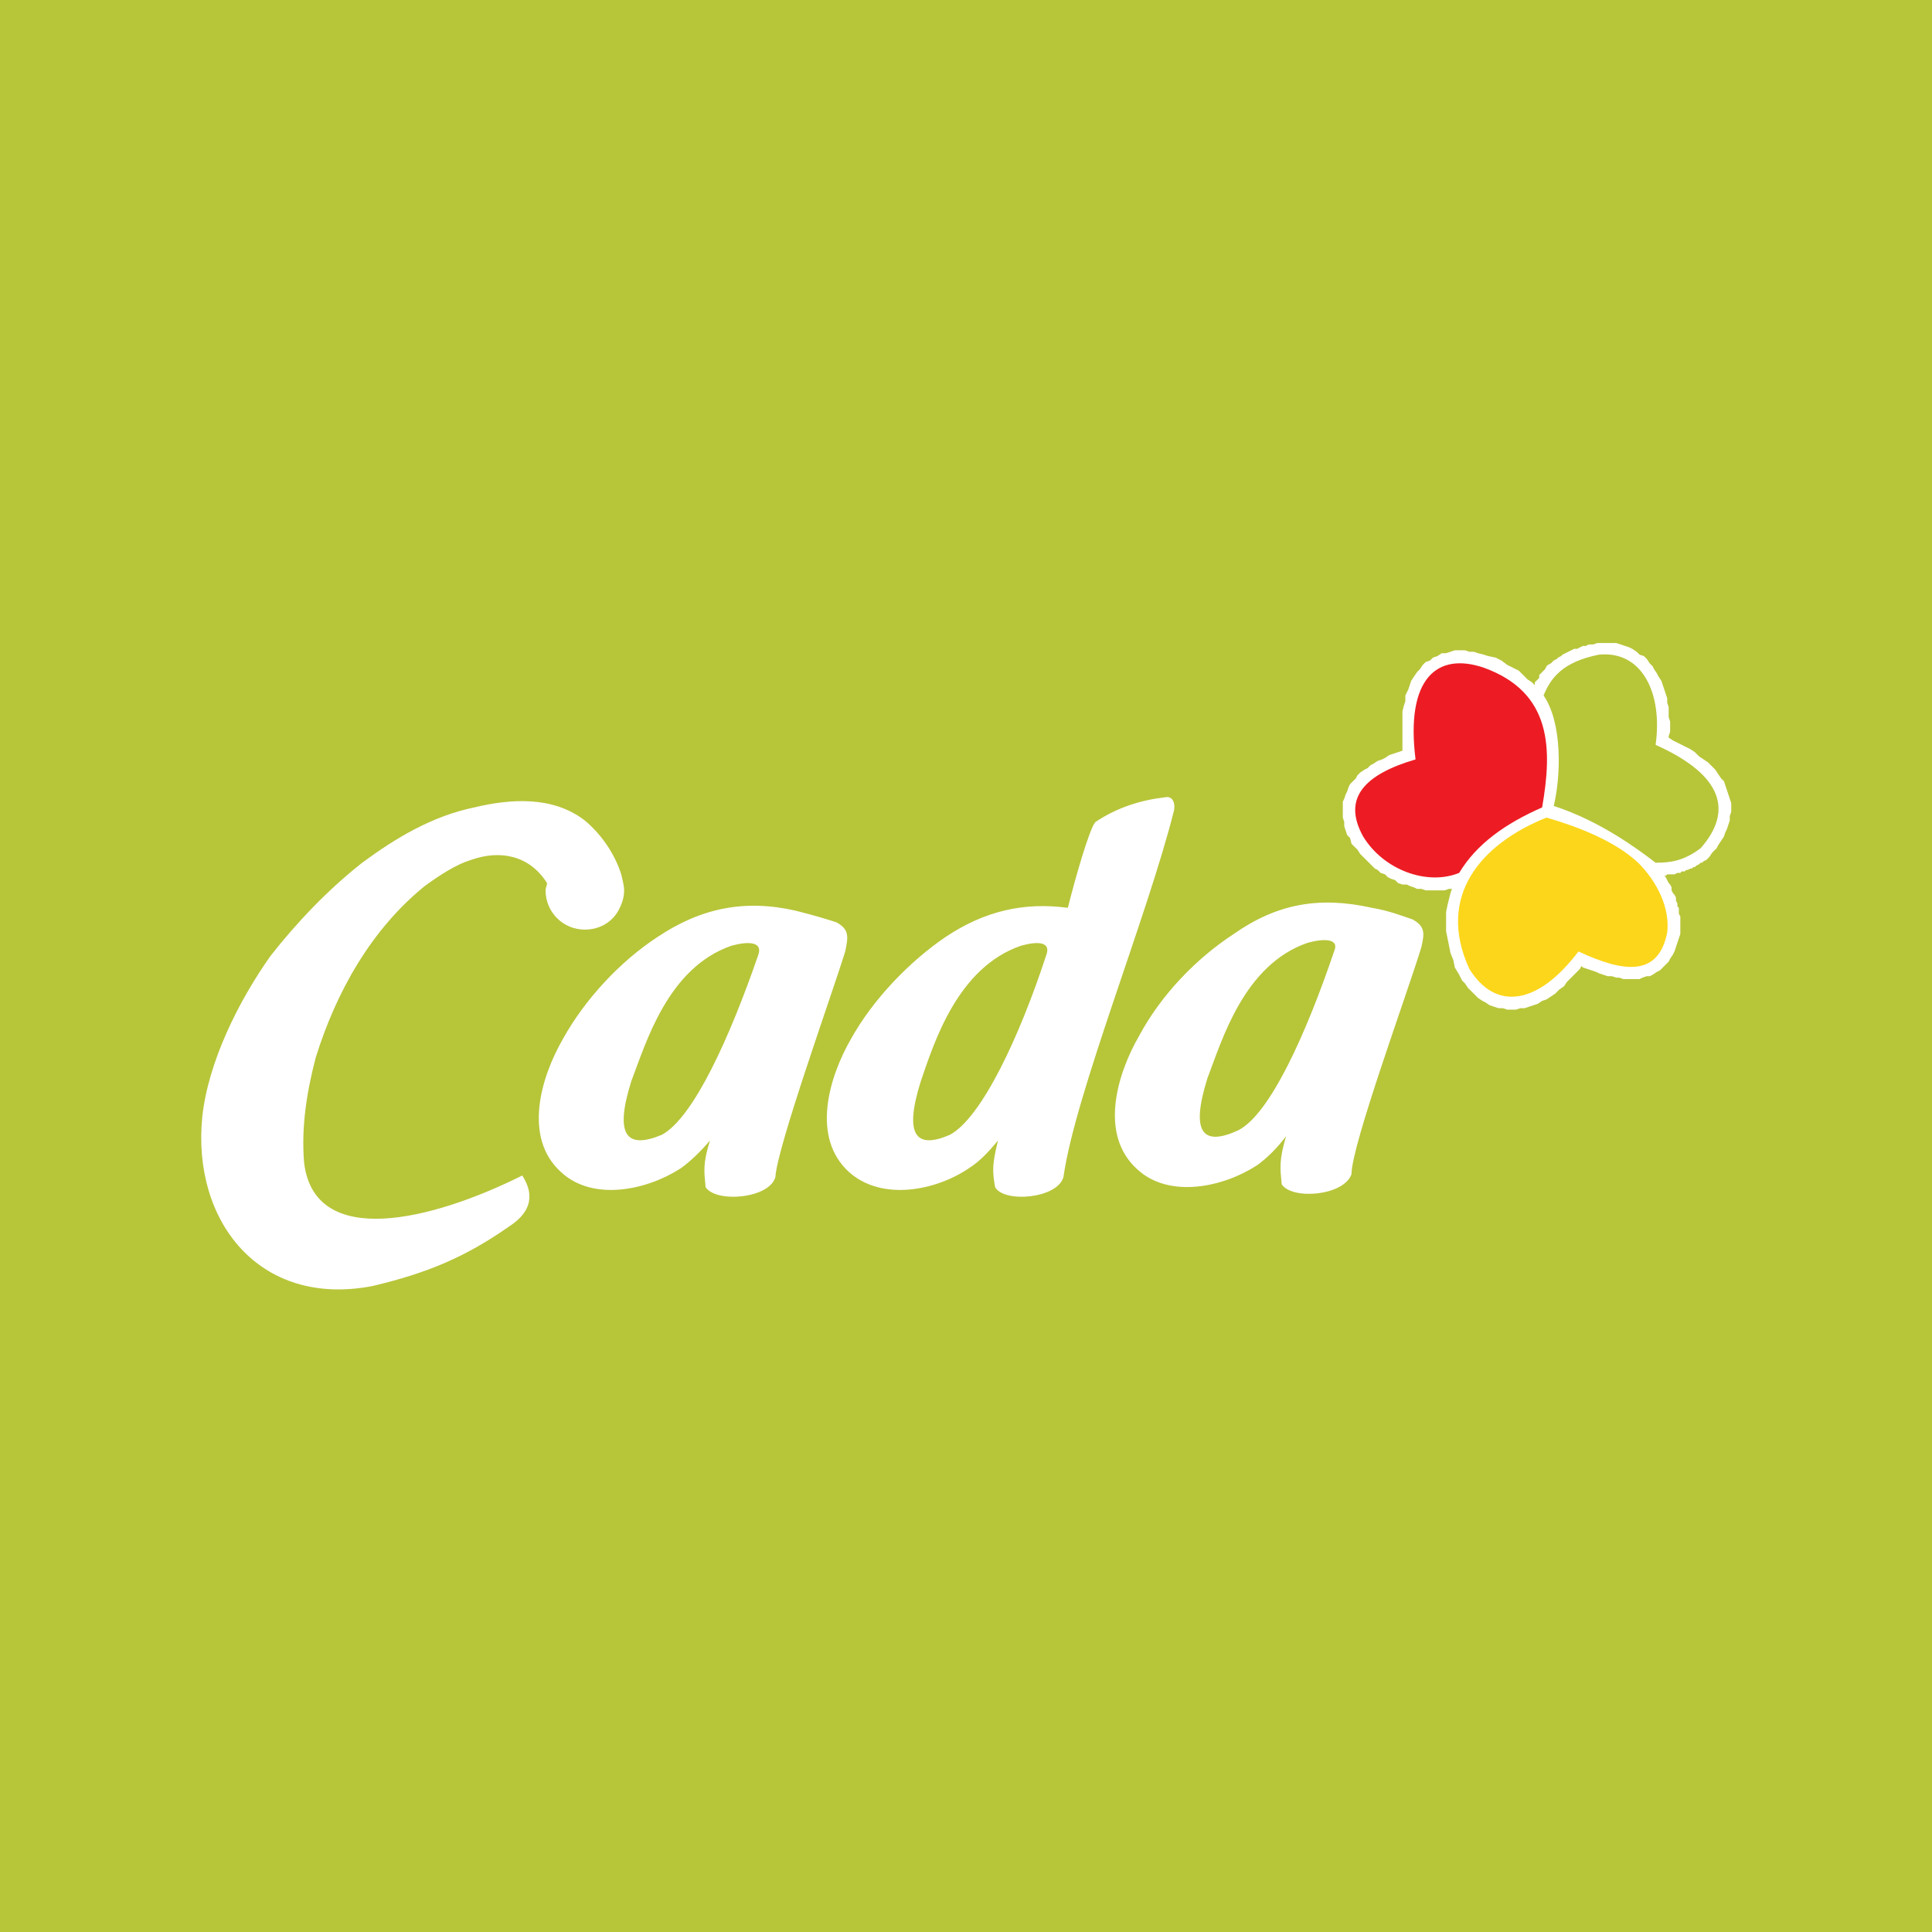 <?xml version="1.0" encoding="utf-8"?>
<!-- Generator: Adobe Illustrator 13.0.0, SVG Export Plug-In . SVG Version: 6.00 Build 14948)  -->
<!DOCTYPE svg PUBLIC "-//W3C//DTD SVG 1.0//EN" "http://www.w3.org/TR/2001/REC-SVG-20010904/DTD/svg10.dtd">
<svg version="1.0" id="Layer_1" xmlns="http://www.w3.org/2000/svg" xmlns:xlink="http://www.w3.org/1999/xlink" x="0px" y="0px"
	 width="192.756px" height="192.756px" viewBox="0 0 192.756 192.756" enable-background="new 0 0 192.756 192.756"
	 xml:space="preserve">
<g>
	<polygon fill-rule="evenodd" clip-rule="evenodd" fill="#B7C539" points="0,0 192.756,0 192.756,192.756 0,192.756 0,0 	"/>
	<polygon fill-rule="evenodd" clip-rule="evenodd" fill="#FFFFFF" points="156.324,97.975 156.033,98.41 155.599,98.7 
		155.162,99.136 154.728,99.426 154.292,99.716 153.856,99.861 153.421,100.152 152.985,100.297 152.55,100.442 152.114,100.587 
		151.679,100.587 151.244,100.732 150.809,100.732 150.373,100.732 149.938,100.587 149.502,100.587 149.066,100.442 
		148.631,100.297 148.196,100.007 147.905,99.861 147.47,99.571 147.18,99.281 146.744,98.846 146.454,98.556 146.164,98.119 
		145.873,97.829 145.583,97.248 145.147,96.523 145.003,95.797 144.712,95.071 144.566,94.346 144.422,93.62 144.276,92.895 
		144.276,92.314 144.276,91.588 144.276,91.007 144.422,90.282 144.566,89.701 144.712,89.121 144.857,88.685 144.566,88.685 
		144.131,88.831 143.696,88.831 143.406,88.831 142.97,88.831 142.535,88.831 142.244,88.831 141.81,88.685 141.374,88.685 
		141.083,88.54 140.648,88.395 140.357,88.25 139.922,88.25 139.487,88.104 139.196,87.814 138.761,87.669 138.471,87.524 
		138.181,87.233 137.745,87.088 137.454,86.798 137.164,86.653 136.874,86.363 136.584,86.072 136.294,85.782 136.003,85.492 
		135.713,85.202 135.423,84.766 135.133,84.476 134.842,84.186 134.697,83.605 134.406,83.315 134.262,82.879 134.116,82.444 
		134.116,82.008 133.972,81.573 133.972,81.283 133.972,80.847 133.972,80.412 133.972,79.977 134.116,79.686 134.262,79.25 
		134.406,78.96 134.552,78.525 134.697,78.234 134.987,77.944 135.277,77.654 135.423,77.363 135.713,77.073 136.148,76.783 
		136.438,76.638 136.729,76.348 137.02,76.202 137.454,75.912 137.891,75.767 138.181,75.622 138.616,75.332 139.051,75.187 
		139.487,75.041 139.922,74.896 139.922,74.315 139.922,73.59 139.922,73.009 139.922,72.283 139.922,71.703 139.922,70.977 
		140.067,70.396 140.213,69.961 140.213,69.38 140.503,68.8 140.648,68.364 140.793,67.929 141.083,67.493 141.374,67.058 
		141.664,66.768 141.954,66.333 142.244,66.042 142.68,65.897 142.97,65.606 143.406,65.461 143.841,65.171 144.276,65.171 
		144.712,65.026 145.147,64.881 145.583,64.881 146.164,64.881 146.599,65.026 147.034,65.026 147.47,65.171 148.051,65.316 
		148.485,65.461 149.212,65.606 149.792,65.897 150.373,66.333 150.953,66.623 151.534,66.913 151.97,67.349 152.405,67.784 
		152.84,68.074 153.131,68.364 153.131,68.364 153.131,68.074 153.275,67.929 153.421,67.784 153.566,67.639 153.566,67.349 
		153.711,67.204 153.856,67.058 154.002,66.913 154.146,66.768 154.292,66.478 154.437,66.333 154.728,66.187 154.873,66.042 
		155.018,65.897 155.308,65.752 155.453,65.606 155.743,65.461 155.889,65.316 156.179,65.171 156.469,65.026 156.76,64.881 
		157.05,64.736 157.34,64.736 157.63,64.59 157.921,64.445 158.211,64.445 158.501,64.3 158.937,64.3 159.372,64.155 
		159.808,64.155 160.389,64.155 160.823,64.155 161.259,64.155 161.694,64.3 162.13,64.445 162.565,64.59 162.855,64.736 
		163.291,65.026 163.581,65.316 164.017,65.461 164.307,65.752 164.598,66.187 164.888,66.478 165.032,66.768 165.323,67.204 
		165.468,67.493 165.759,67.929 165.904,68.364 166.049,68.8 166.193,69.235 166.339,69.671 166.339,70.106 166.484,70.542 
		166.484,70.977 166.484,71.558 166.629,71.993 166.629,72.429 166.629,73.009 166.484,73.444 166.484,73.59 166.92,73.88 
		167.5,74.17 168.081,74.461 168.661,74.751 169.097,75.041 169.532,75.477 169.968,75.767 170.403,76.058 170.839,76.493 
		171.129,76.783 171.419,77.218 171.709,77.654 172,77.944 172.145,78.379 172.29,78.815 172.436,79.25 172.58,79.686 
		172.726,80.122 172.726,80.557 172.726,80.992 172.58,81.428 172.58,81.863 172.436,82.298 172.29,82.734 172.145,83.024 
		172,83.46 171.709,83.895 171.419,84.331 171.274,84.621 170.839,85.056 170.548,85.492 170.258,85.782 169.968,85.927 
		169.822,86.072 169.678,86.072 169.532,86.217 169.242,86.363 169.097,86.508 168.951,86.508 168.807,86.653 168.661,86.653 
		168.371,86.798 168.226,86.798 168.081,86.943 167.936,86.943 167.791,86.943 167.646,87.088 167.5,87.088 167.354,87.088 
		167.064,87.233 166.92,87.233 166.774,87.233 166.629,87.233 166.484,87.233 166.339,87.233 166.193,87.379 166.049,87.379 
		166.049,87.379 166.049,87.379 166.193,87.524 166.339,87.814 166.484,88.104 166.629,88.25 166.774,88.54 166.774,88.831 
		166.92,89.121 167.064,89.266 167.21,89.556 167.21,89.846 167.354,90.137 167.354,90.427 167.5,90.572 167.5,90.862 167.5,91.153 
		167.646,91.443 167.646,91.733 167.646,92.023 167.646,92.314 167.646,92.604 167.646,92.895 167.646,93.185 167.5,93.62 
		167.354,94.056 167.21,94.491 167.064,94.926 166.92,95.217 166.629,95.652 166.484,95.942 166.193,96.233 165.904,96.523 
		165.613,96.813 165.323,96.958 164.888,97.248 164.598,97.394 164.307,97.394 163.871,97.539 163.581,97.685 163.146,97.685 
		162.71,97.685 162.42,97.685 161.984,97.685 161.549,97.539 161.259,97.539 160.823,97.394 160.389,97.394 159.952,97.248 
		159.518,97.104 159.227,96.958 158.791,96.813 158.355,96.668 157.921,96.523 157.775,96.378 157.63,96.668 157.194,97.104 
		156.76,97.539 156.324,97.975 	"/>
	<path fill-rule="evenodd" clip-rule="evenodd" fill="#B7C539" d="M165.178,74.315c6.822,3.048,7.692,6.677,4.5,10.306
		c-1.742,1.306-3.049,1.451-4.5,1.451c-1.887-1.451-5.66-4.209-10.16-5.661c0.726-3.048,0.871-8.273-1.016-11.031
		c0.726-1.742,1.887-3.338,5.516-4.064C163.871,64.881,165.904,69.235,165.178,74.315L165.178,74.315z"/>
	<path fill-rule="evenodd" clip-rule="evenodd" fill="#ED1C24" d="M141.229,75.767c-1.016-8.128,2.178-10.741,6.822-9.145
		c6.822,2.468,6.822,8.128,5.806,13.934c-3.629,1.597-6.532,3.629-8.273,6.532c-3.193,1.306-7.548-0.29-9.58-3.628
		C133.826,79.541,136.294,77.218,141.229,75.767L141.229,75.767z"/>
	<path fill-rule="evenodd" clip-rule="evenodd" fill="#FCD61A" d="M157.485,94.926c-4.064,5.371-8.273,5.952-10.887,1.742
		c-3.338-7.257,1.161-12.482,7.693-15.095c3.048,0.871,6.822,2.322,9.145,4.499c1.887,1.887,3.192,4.5,2.902,6.967
		C165.468,97.394,162.13,97.104,157.485,94.926L157.485,94.926z"/>
	<path fill-rule="evenodd" clip-rule="evenodd" fill="#FFFFFF" d="M62.994,107.845c-1.742,5.516-0.435,6.821,3.048,5.37
		c3.193-1.741,6.822-9.87,9.58-17.853c0.58-1.452-1.016-1.452-2.613-1.016C66.623,96.523,64.445,104.071,62.994,107.845
		L62.994,107.845z M84.331,94.926c-1.306,4.209-6.822,19.595-6.967,22.498c-0.58,2.178-5.951,2.613-6.967,1.017
		c-0.145-1.597-0.291-2.322,0.436-4.645c-0.871,1.016-1.887,2.031-2.903,2.758c-3.339,2.177-8.709,3.338-11.902,0.436
		c-3.919-3.484-2.032-9.58,0.146-13.354c2.177-3.919,5.661-7.692,9.435-10.16c4.354-2.903,8.708-3.774,13.789-2.613
		c1.742,0.436,3.193,0.871,4.064,1.161C84.767,92.749,84.621,93.475,84.331,94.926L84.331,94.926z M120.473,107.555
		c-1.742,5.516-0.436,6.821,3.048,5.225c3.193-1.597,6.822-9.725,9.58-17.853c0.58-1.306-1.017-1.306-2.613-0.871
		C124.102,96.233,121.924,103.78,120.473,107.555L120.473,107.555z M141.81,94.491c-1.307,4.354-6.968,19.74-6.968,22.643
		c-0.726,2.178-5.951,2.613-6.967,1.017c-0.146-1.597-0.29-2.323,0.436-4.79c-0.871,1.161-1.887,2.177-2.903,2.903
		c-3.338,2.177-8.709,3.338-11.902,0.435c-3.919-3.483-2.031-9.579,0.146-13.354c2.177-4.063,5.661-7.692,9.435-10.16
		c4.354-3.048,8.563-3.774,13.789-2.613c1.742,0.291,3.193,0.871,4.063,1.161C142.244,92.459,142.1,93.185,141.81,94.491
		L141.81,94.491z M91.878,107.845c-1.742,5.516-0.436,6.821,2.903,5.37c3.193-1.741,6.967-9.87,9.58-17.853
		c0.58-1.452-0.871-1.452-2.468-1.016C95.507,96.523,93.185,104.071,91.878,107.845L91.878,107.845z M109.296,82.008
		c2.178-1.452,4.5-2.177,6.968-2.468c0.726-0.145,1.016,0.581,0.87,1.307c-2.612,10.451-9.87,28.303-11.031,36.577
		c-0.58,2.178-5.95,2.613-6.821,1.017c-0.291-1.597-0.291-2.322,0.29-4.645c-0.871,1.016-1.742,2.031-2.903,2.758
		c-3.193,2.177-8.563,3.338-11.901,0.436c-3.919-3.484-2.033-9.58,0.145-13.354c2.177-3.919,5.806-7.692,9.435-10.16
		c3.919-2.613,7.838-3.484,12.192-2.903C107.264,87.669,108.716,82.589,109.296,82.008L109.296,82.008z M36.142,86.072
		c3.338-2.467,6.967-4.645,11.177-5.516c3.628-0.871,7.838-1.161,11.031,1.307c1.741,1.452,3.048,3.483,3.628,5.37
		c0.145,0.581,0.291,1.161,0.291,1.597c0,0.58-0.146,1.161-0.436,1.741l0,0l0,0c-0.581,1.306-1.887,2.177-3.483,2.177
		c-2.177,0-3.919-1.742-3.919-3.918c0-0.291,0.145-0.436,0.145-0.726c-1.741-2.758-4.645-3.338-7.547-2.322
		c-1.452,0.435-3.048,1.451-4.645,2.612c-5.37,4.354-8.854,10.596-10.886,17.128c-0.871,3.339-1.452,6.821-1.161,10.45
		c1.016,8.709,12.773,5.807,21.772,1.307c0.726,1.161,1.597,3.193-1.306,5.08c-4.354,3.048-8.128,4.645-13.644,5.951
		c-11.322,2.177-17.998-6.531-16.982-16.837c0.581-5.516,3.628-11.612,6.822-16.112C29.61,92.023,32.803,88.685,36.142,86.072
		L36.142,86.072z"/>
</g>
</svg>
